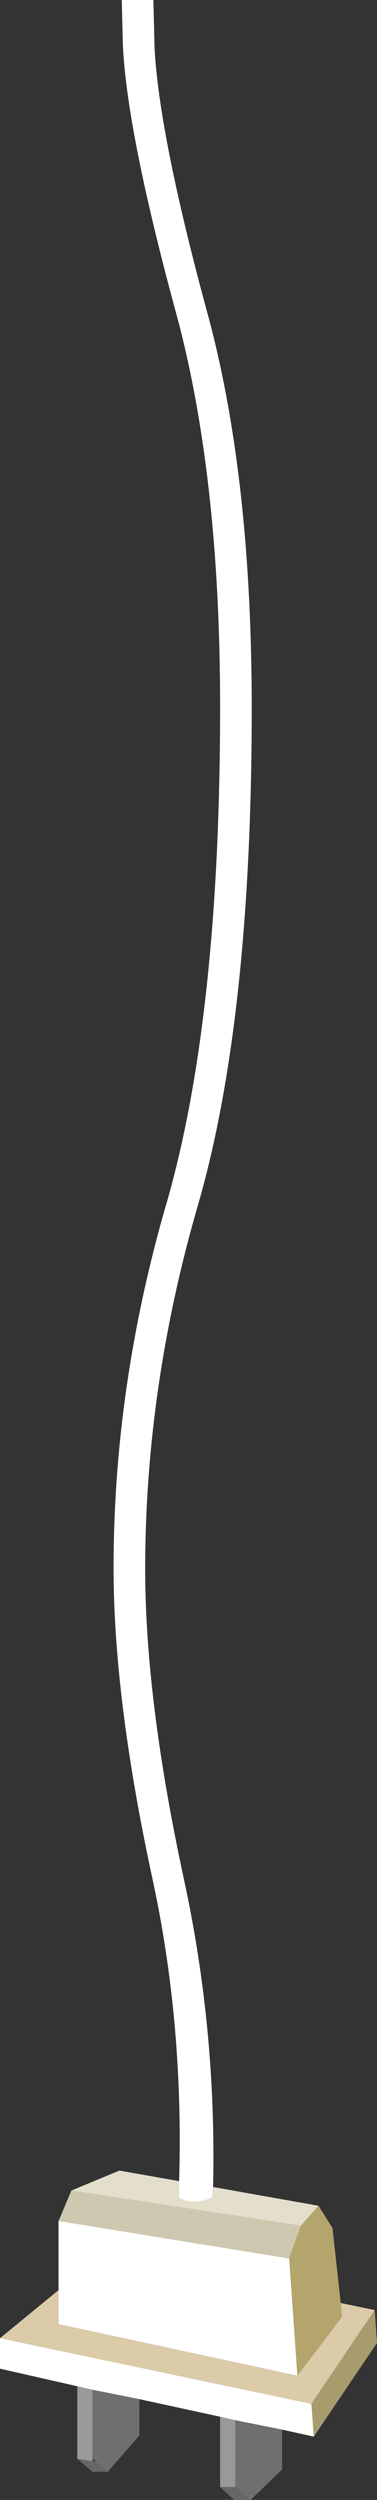 <?xml version="1.0" encoding="UTF-8" standalone="no"?>
<svg xmlns:xlink="http://www.w3.org/1999/xlink" height="106.65px" width="16.1px" xmlns="http://www.w3.org/2000/svg">
  <rect width="100%" height="100%" fill="#333333" stroke="none"/>
  <g transform="matrix(1.0, 0.0, 0.0, 1.0, 6.15, 220.9)">
    <path d="M7.45 -126.8 L8.05 -125.85 8.4 -122.65 8.45 -122.05 6.55 -119.55 6.2 -124.55 6.7 -125.95 7.45 -126.8" fill="#b4a56d" fill-rule="evenodd" stroke="none"/>
    <path d="M-3.65 -126.15 L-3.1 -127.45 6.7 -125.95 6.2 -124.55 -3.65 -126.15" fill="#cfc8b0" fill-rule="evenodd" stroke="none"/>
    <path d="M1.5 -127.85 L1.5 -127.15 Q2.1 -126.8 2.9 -127.15 L2.95 -127.6 7.45 -126.8 6.7 -125.95 -3.1 -127.45 -1.05 -128.3 1.5 -127.85" fill="#e4dfcd" fill-rule="evenodd" stroke="none"/>
    <path d="M1.5 -127.85 Q1.7 -134.6 0.35 -140.8 -1.3 -148.45 -1.3 -154.0 -1.3 -161.85 1.0 -169.7 3.25 -177.6 3.25 -190.75 3.25 -200.4 1.45 -207.25 -0.7 -215.1 -0.9 -218.9 L-0.95 -220.9 0.4 -220.9 0.45 -218.85 Q0.65 -215.05 2.8 -207.2 4.6 -200.35 4.6 -190.7 4.6 -177.55 2.35 -169.65 0.05 -161.8 0.05 -153.95 0.05 -148.4 1.7 -140.75 3.1 -134.3 2.95 -127.6 L2.9 -127.15 Q2.1 -126.8 1.5 -127.15 L1.5 -127.85 M7.25 -116.95 L5.9 -117.25 3.9 -117.65 3.25 -117.8 -0.2 -118.55 -2.2 -118.95 -2.85 -119.1 -6.15 -119.85 -6.15 -121.15 7.15 -118.35 7.25 -116.95 M-3.65 -123.2 L-3.65 -126.15 6.2 -124.55 6.55 -119.55 -3.65 -121.75 -3.65 -123.2" fill="#ffffff" fill-rule="evenodd" stroke="none"/>
    <path d="M8.4 -122.65 L9.85 -122.35 7.15 -118.35 -6.15 -121.15 -3.65 -123.2 -3.65 -121.75 6.55 -119.55 8.45 -122.05 8.4 -122.65" fill="#dbcba8" fill-rule="evenodd" stroke="none"/>
    <path d="M9.85 -122.35 L9.95 -120.95 7.25 -116.95 7.15 -118.35 9.85 -122.35" fill="#a89c6e" fill-rule="evenodd" stroke="none"/>
    <path d="M3.25 -114.8 L3.25 -117.8 3.9 -117.65 3.9 -114.8 3.25 -114.8 M-2.85 -116.0 L-2.85 -119.1 -2.2 -118.95 -2.2 -116.0 -2.2 -115.9 -2.85 -116.0" fill="#999999" fill-rule="evenodd" stroke="none"/>
    <path d="M5.9 -117.25 L5.9 -115.55 4.55 -114.25 3.9 -114.8 3.9 -117.65 5.9 -117.25 M-0.2 -118.55 L-0.2 -117.0 -1.55 -115.45 -2.05 -115.9 -2.2 -116.0 -2.2 -118.95 -0.2 -118.55" fill="#6f6f6f" fill-rule="evenodd" stroke="none"/>
    <path d="M4.55 -114.25 L3.85 -114.25 3.25 -114.8 3.9 -114.8 4.55 -114.25 M-1.55 -115.45 L-2.2 -115.45 -2.85 -116.0 -2.2 -115.9 -2.05 -115.9 -1.55 -115.45" fill="#666666" fill-rule="evenodd" stroke="none"/>
  </g>
</svg>
